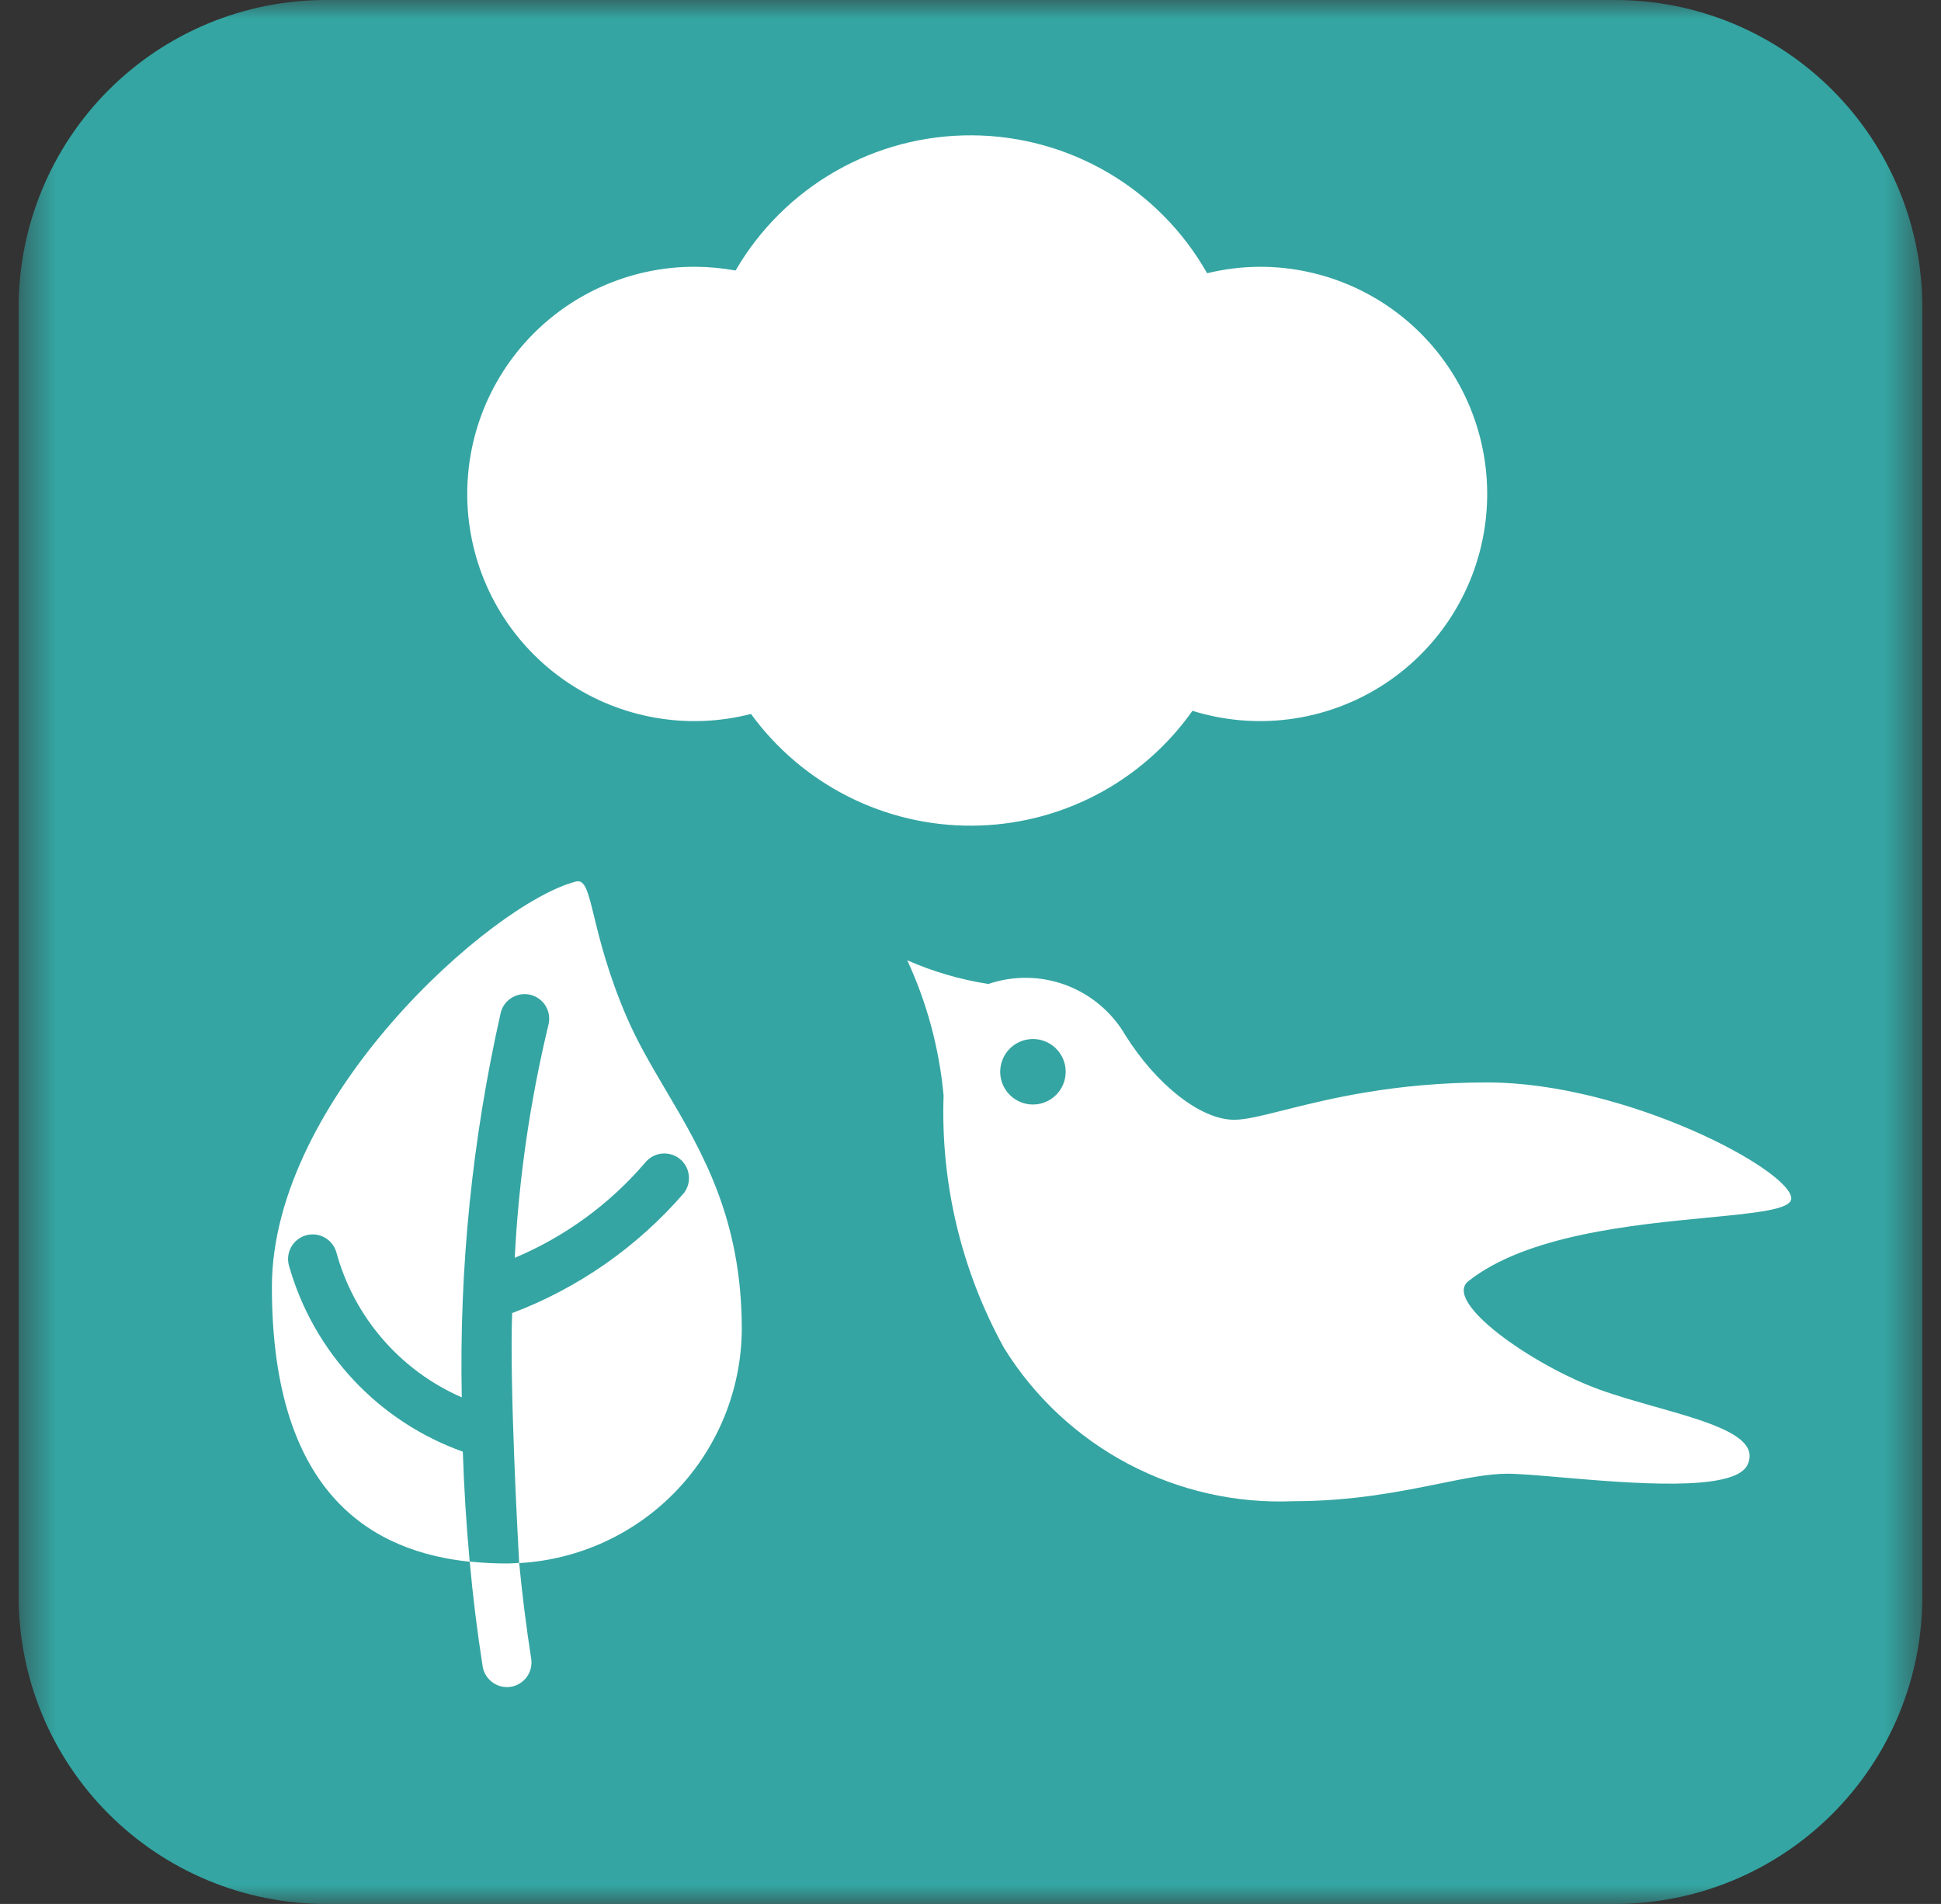<svg width="52" height="51" viewBox="0 0 52 51" fill="none" xmlns="http://www.w3.org/2000/svg">
<rect x="0" y="0" width="52" height="51" fill="#333333" stroke="none"/>
<g clip-path="url(#clip0_79_373)">
<mask id="mask0_79_373" style="mask-type:luminance" maskUnits="userSpaceOnUse" x="0" y="0" width="52" height="51">
<path d="M51.5 0H0.5V51H51.5V0Z" fill="white"/>
</mask>
<g mask="url(#mask0_79_373)">
<path d="M43.268 51H8.732C6.549 51 4.455 50.133 2.911 48.589C1.367 47.045 0.5 44.951 0.5 42.768L0.5 8.232C0.5 6.049 1.367 3.955 2.911 2.411C4.455 0.867 6.549 0 8.732 0H43.268C45.451 0 47.545 0.867 49.089 2.411C50.633 3.955 51.5 6.049 51.5 8.232V42.768C51.5 44.951 50.633 47.045 49.089 48.589C47.545 50.133 45.451 51 43.268 51Z" fill="#34A5A2"/>
<path fill-rule="evenodd" clip-rule="evenodd" d="M33.758 7.146C33.28 7.148 32.804 7.206 32.339 7.319C31.707 6.204 30.793 5.275 29.688 4.626C28.582 3.978 27.325 3.632 26.044 3.625C24.762 3.617 23.501 3.948 22.388 4.584C21.276 5.22 20.35 6.138 19.706 7.246C19.351 7.181 18.99 7.148 18.629 7.146C17.764 7.142 16.909 7.323 16.119 7.676C15.33 8.029 14.625 8.546 14.051 9.193C13.477 9.84 13.048 10.601 12.791 11.427C12.535 12.253 12.457 13.124 12.564 13.982C12.671 14.84 12.959 15.666 13.41 16.404C13.861 17.142 14.464 17.775 15.179 18.261C15.894 18.748 16.704 19.076 17.556 19.225C18.408 19.374 19.282 19.34 20.119 19.124C20.799 20.058 21.693 20.817 22.725 21.338C23.757 21.858 24.898 22.126 26.054 22.117C27.21 22.109 28.347 21.826 29.372 21.291C30.396 20.756 31.279 19.984 31.946 19.04C32.783 19.301 33.666 19.378 34.535 19.266C35.404 19.154 36.239 18.856 36.983 18.391C37.726 17.927 38.36 17.307 38.842 16.575C39.323 15.843 39.641 15.015 39.773 14.148C39.905 13.282 39.849 12.397 39.607 11.555C39.366 10.712 38.945 9.932 38.374 9.267C37.803 8.602 37.095 8.068 36.299 7.702C35.502 7.336 34.636 7.146 33.76 7.146H33.758ZM47.99 32.107C47.99 31.35 43.574 28.995 39.843 28.995C37.349 28.995 35.572 29.442 34.394 29.738C33.809 29.885 33.371 29.995 33.066 29.995C32.147 29.995 30.957 29.022 30.146 27.725C29.786 27.109 29.224 26.637 28.556 26.387C27.888 26.138 27.154 26.127 26.479 26.357C25.73 26.241 25 26.028 24.306 25.723C24.835 26.866 25.164 28.092 25.279 29.346C25.198 31.706 25.759 34.045 26.901 36.112C27.714 37.422 28.861 38.492 30.224 39.212C31.587 39.933 33.117 40.278 34.657 40.212C36.241 40.212 37.521 39.953 38.561 39.742C39.273 39.597 39.873 39.476 40.381 39.476C40.688 39.476 41.205 39.52 41.817 39.573H41.817C43.695 39.734 46.467 39.973 46.816 39.238C47.174 38.484 45.81 38.097 44.35 37.684L44.35 37.684C43.829 37.536 43.295 37.385 42.824 37.212C41.032 36.556 38.644 34.869 39.337 34.319C40.895 33.083 43.742 32.809 45.744 32.616C47.045 32.491 47.989 32.4 47.989 32.102L47.99 32.107ZM27.673 29.586C27.5 29.586 27.33 29.535 27.186 29.438C27.041 29.342 26.929 29.205 26.863 29.045C26.796 28.884 26.779 28.708 26.813 28.538C26.847 28.368 26.93 28.212 27.053 28.089C27.175 27.966 27.332 27.883 27.502 27.849C27.672 27.815 27.848 27.832 28.009 27.899C28.169 27.965 28.306 28.078 28.402 28.222C28.499 28.366 28.55 28.535 28.55 28.709C28.55 28.942 28.458 29.165 28.293 29.329C28.129 29.494 27.906 29.586 27.673 29.586ZM13.906 41.811C13.876 41.27 13.649 37.12 13.72 35.18L13.713 35.176C15.496 34.504 17.082 33.395 18.327 31.952C18.43 31.814 18.475 31.641 18.452 31.471C18.43 31.3 18.341 31.145 18.206 31.039C18.071 30.932 17.899 30.883 17.728 30.901C17.557 30.919 17.4 31.004 17.29 31.136C16.339 32.25 15.14 33.125 13.79 33.693C13.896 31.593 14.198 29.507 14.69 27.463C14.736 27.294 14.714 27.114 14.627 26.962C14.541 26.81 14.397 26.699 14.229 26.652C14.06 26.606 13.88 26.629 13.728 26.715C13.576 26.802 13.464 26.945 13.418 27.114C12.652 30.497 12.3 33.962 12.371 37.43C11.554 37.074 10.827 36.538 10.245 35.863C9.662 35.188 9.239 34.391 9.007 33.53C8.955 33.363 8.839 33.223 8.685 33.142C8.53 33.06 8.349 33.043 8.182 33.095C8.015 33.147 7.875 33.263 7.794 33.417C7.712 33.572 7.695 33.753 7.747 33.92C8.071 35.058 8.663 36.102 9.472 36.966C10.281 37.829 11.284 38.487 12.399 38.885C12.431 39.848 12.491 40.829 12.583 41.829C12.919 41.864 13.258 41.881 13.596 41.88C13.676 41.88 13.762 41.874 13.844 41.869C13.866 41.868 13.887 41.866 13.909 41.865C13.908 41.857 13.907 41.839 13.906 41.811ZM13.909 41.87C15.513 41.78 17.023 41.083 18.131 39.92C19.239 38.756 19.862 37.215 19.873 35.608C19.873 32.647 18.815 30.856 17.838 29.203C17.453 28.55 17.08 27.918 16.79 27.245C16.293 26.091 16.069 25.174 15.916 24.548C15.754 23.885 15.672 23.551 15.431 23.613C13.17 24.192 7.284 29.44 7.284 34.475C7.284 40.14 10.084 41.57 12.584 41.834C12.669 42.763 12.784 43.701 12.93 44.634C12.954 44.789 13.034 44.93 13.153 45.032C13.272 45.135 13.424 45.191 13.581 45.191C13.614 45.191 13.648 45.189 13.681 45.184C13.854 45.157 14.009 45.062 14.112 44.921C14.215 44.779 14.258 44.603 14.231 44.43C14.097 43.574 13.991 42.718 13.909 41.87Z" fill="white"/>
</g>
</g>
<defs>
<clipPath id="clip0_79_373">
<rect width="51" height="51" fill="white" transform="translate(0.5)"/>
</clipPath>
</defs>
</svg>
